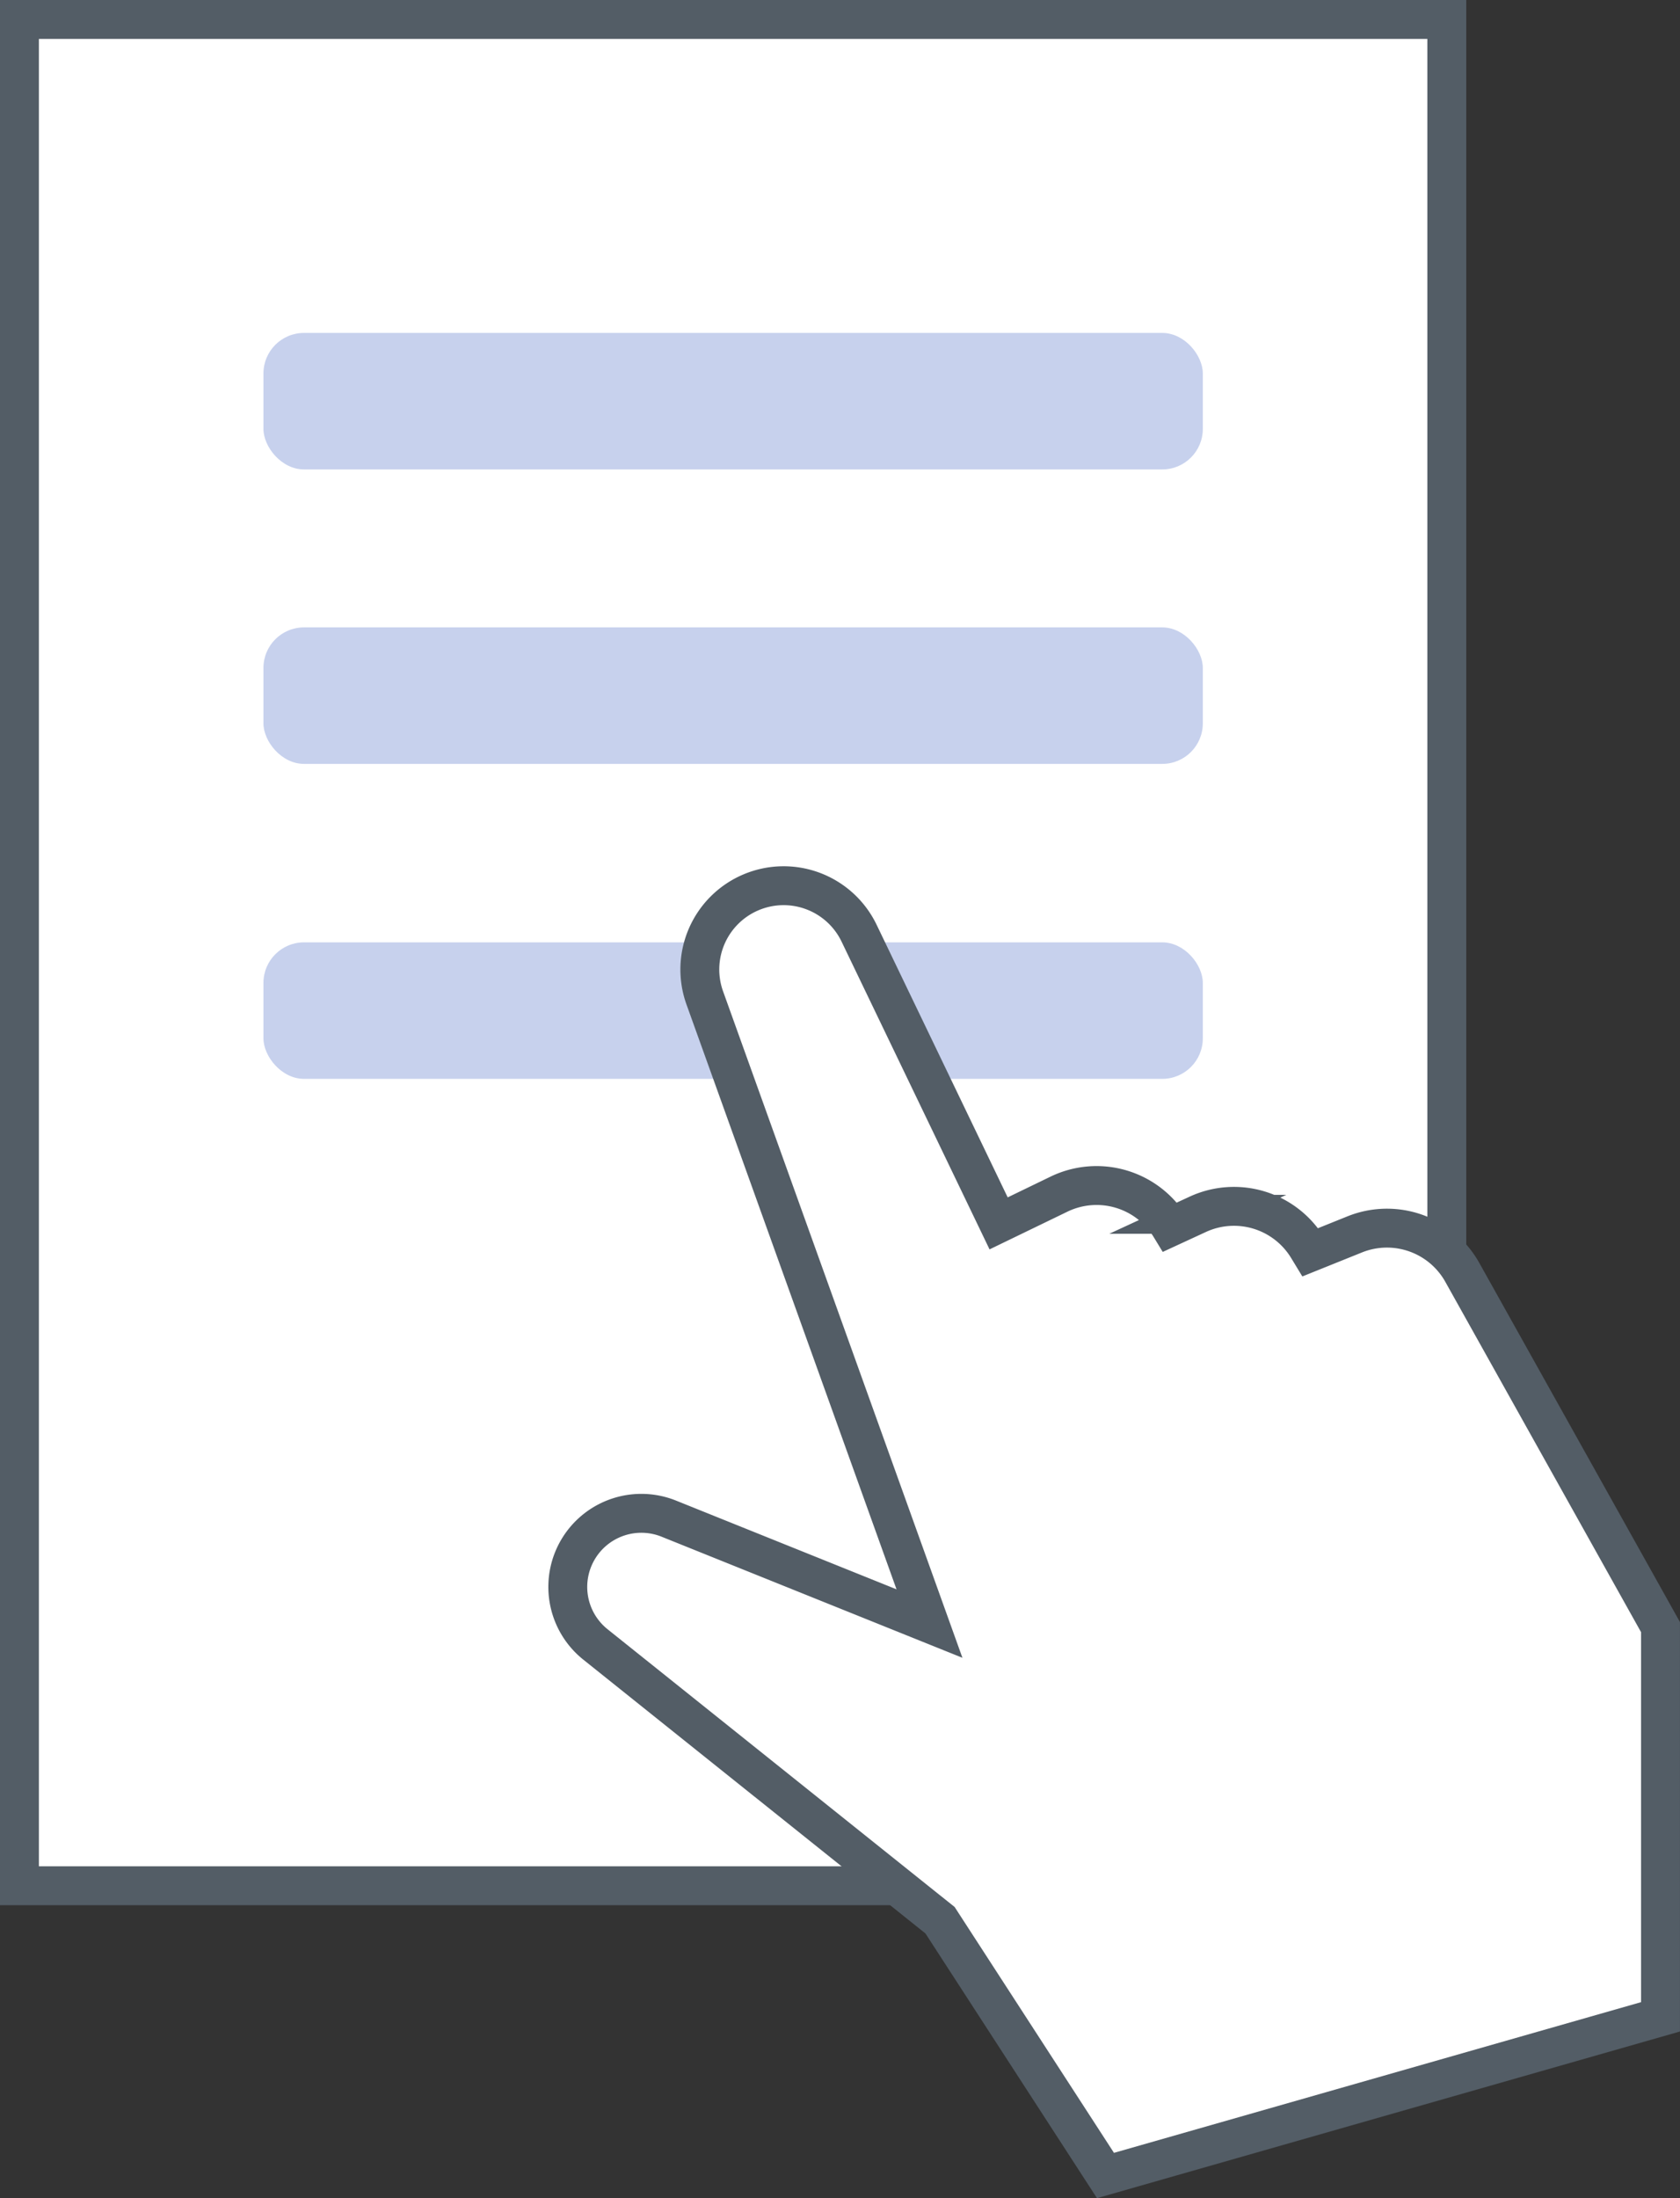 <svg xmlns="http://www.w3.org/2000/svg" viewBox="0 0 734.52 960.53"><rect x="0" y="0" width="734.52" height="960.53" fill="#333333" stroke="none"/><defs><style>.cls-1{fill:#fff;stroke:#535d66;stroke-miterlimit:10;stroke-width:17px;}.cls-2{fill:#3256bf;opacity:0.27;}</style></defs><title>Resolución de la póliza</title><g id="Capa_2" data-name="Capa 2"><g id="Capa_1-2" data-name="Capa 1"><rect class="cls-1" x="8.5" y="8.5" width="624.07" height="815.51"/><rect class="cls-2" x="115.18" y="145.47" width="410.71" height="59.65" rx="17.73" transform="translate(641.07 350.6) rotate(180)"/><rect class="cls-2" x="115.18" y="274.16" width="410.71" height="59.65" rx="17.73" transform="translate(641.07 607.96) rotate(180)"/><rect class="cls-2" x="115.18" y="411.78" width="410.71" height="59.65" rx="17.73" transform="translate(641.07 883.21) rotate(180)"/><path class="cls-1" d="M483.33,950.63,411,839.08,260.31,718.55A32.17,32.17,0,0,1,253.38,676h0a32.16,32.16,0,0,1,39-12.41l114,45.86L308.14,436.05a36.62,36.62,0,0,1,20.18-46.12h0a36.62,36.62,0,0,1,47.29,17.85l61,126.8L463,521.81a37.74,37.74,0,0,1,48.68,14.35h0l12-5.54a37.74,37.74,0,0,1,48.08,14.66l1.16,1.91,19.41-7.81a37.74,37.74,0,0,1,47,16.59L726,711V881.29Z"/></g></g></svg>